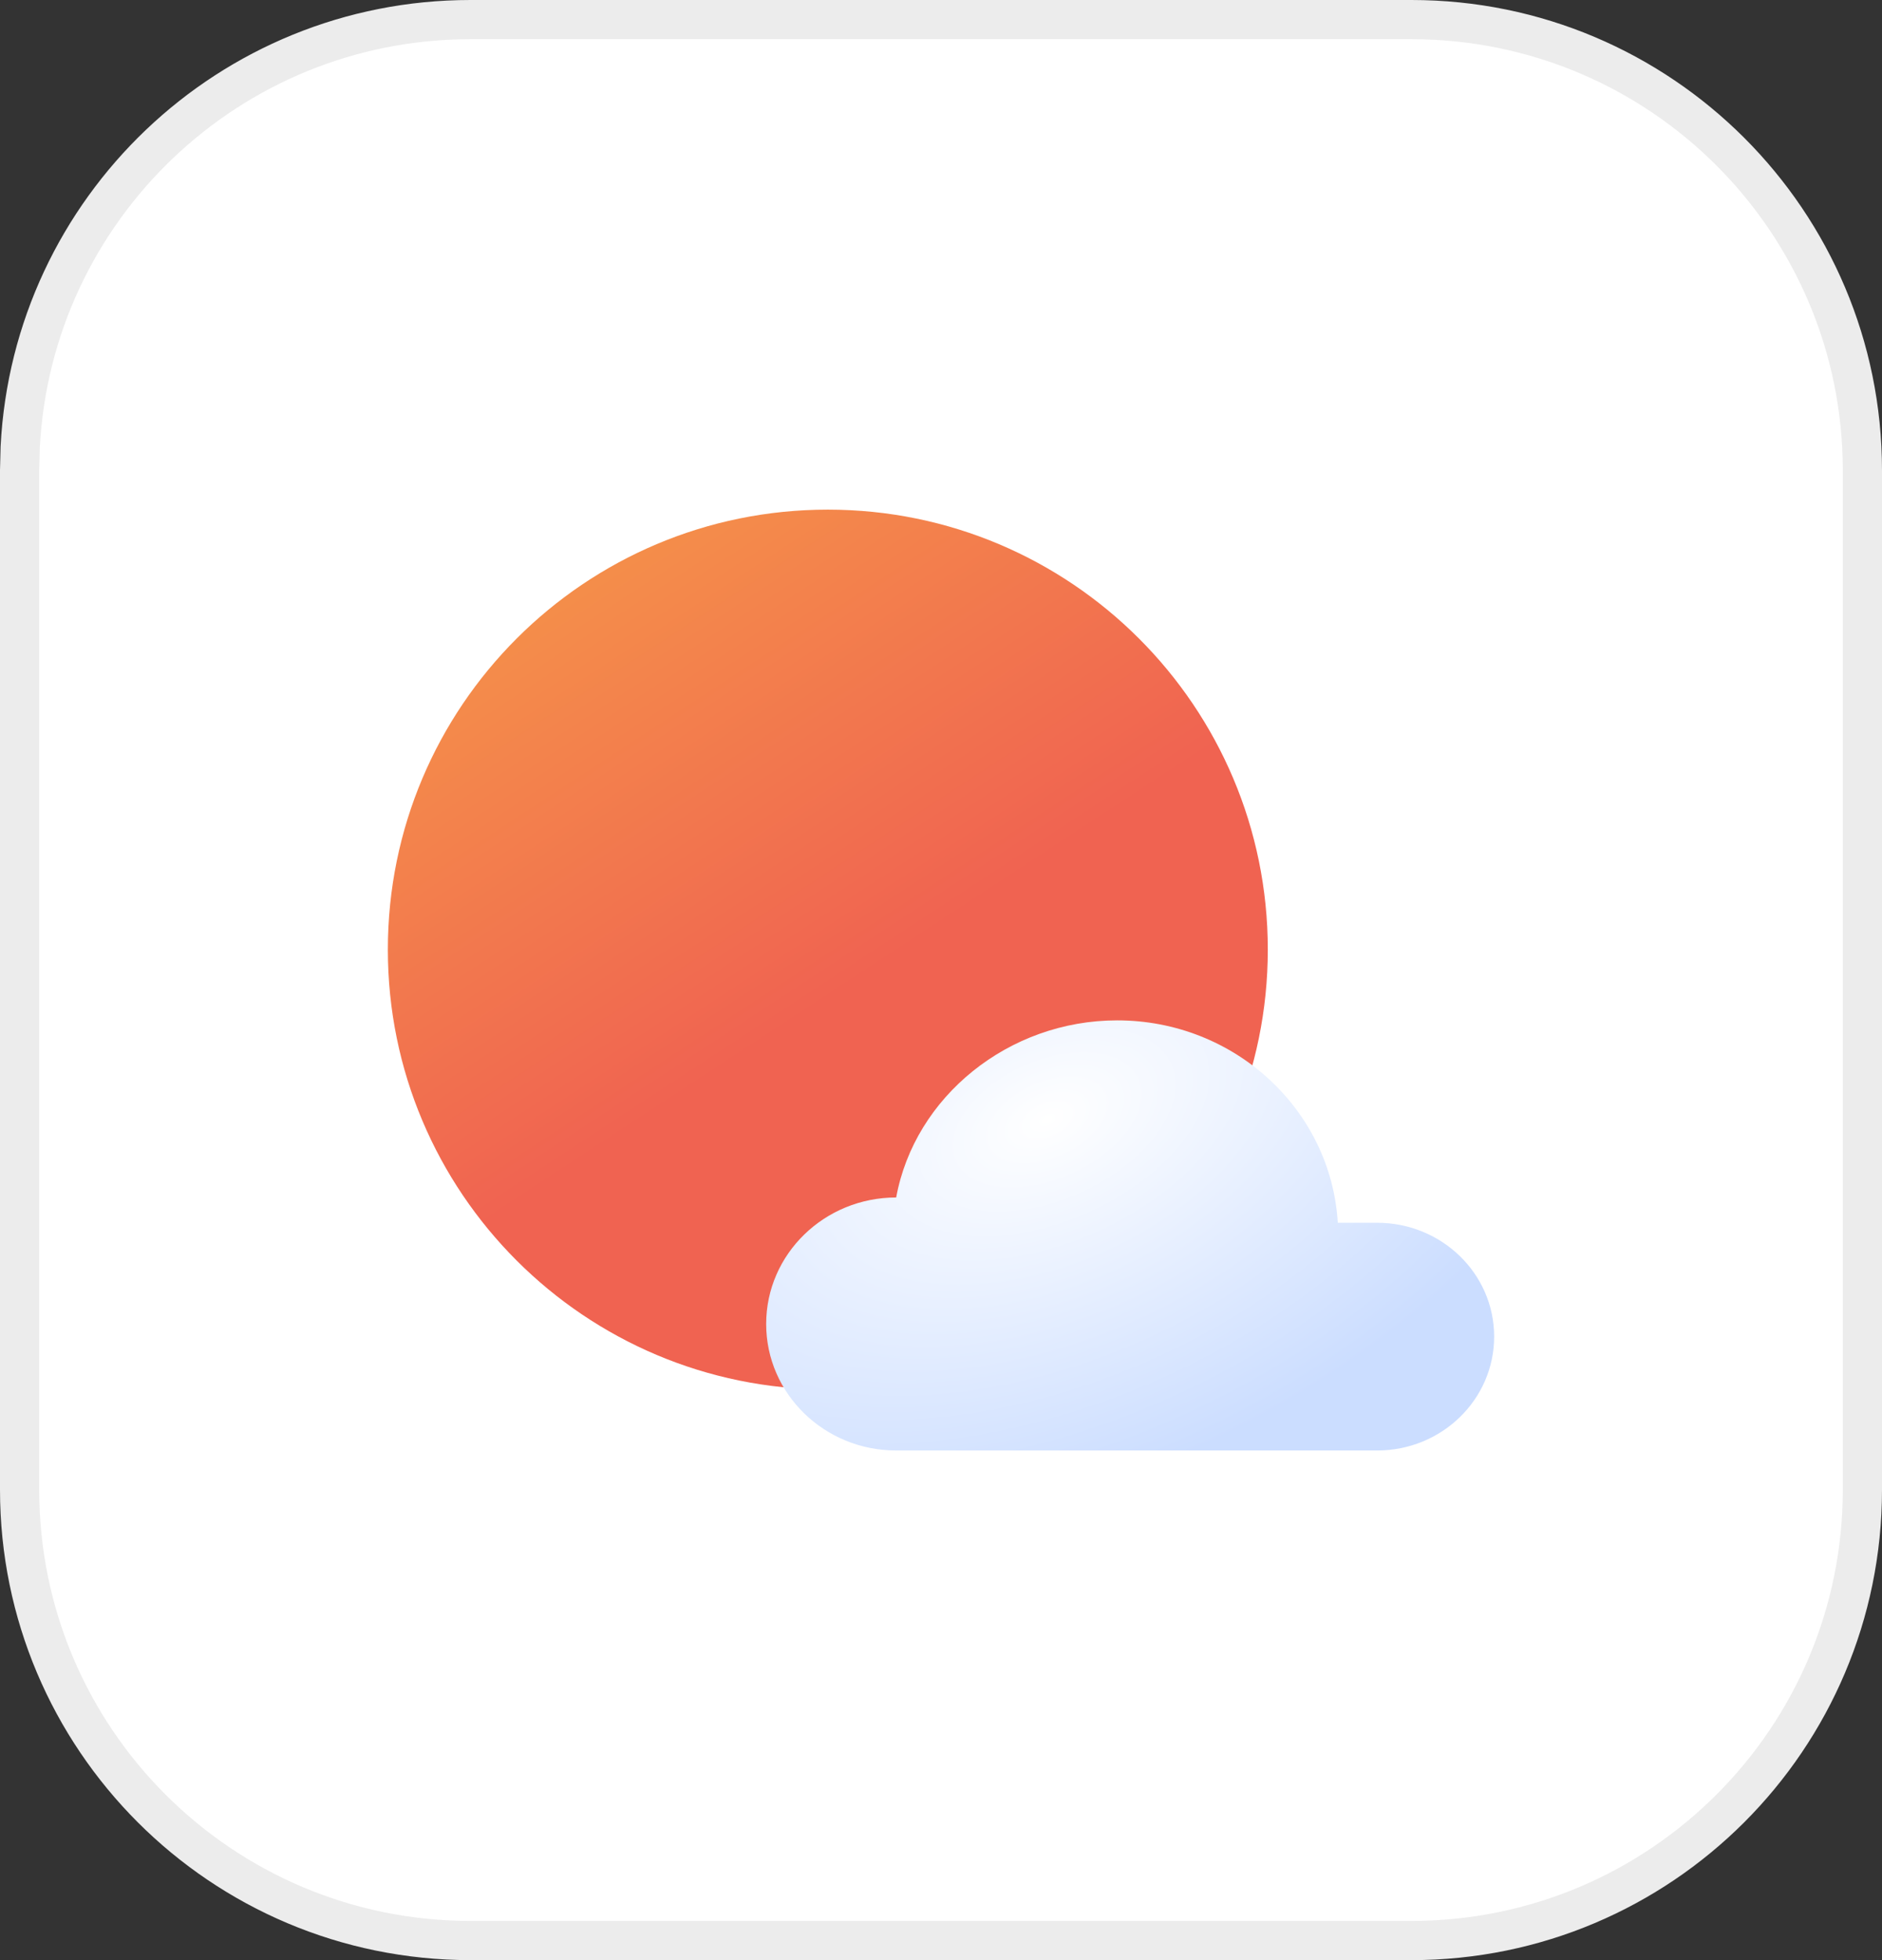 <svg width="48" height="50" viewBox="0 0 48 50" fill="none" xmlns="http://www.w3.org/2000/svg">
<rect x="0" y="0" width="48" height="50" fill="#333333" stroke="none"/>
<path d="M12 0.5L36 0.5C42.351 0.5 47.5 5.649 47.5 12V38C47.5 44.351 42.351 49.5 36 49.5H12C5.649 49.5 0.5 44.351 0.5 38L0.5 12L0.515 11.408C0.823 5.332 5.847 0.5 12 0.5Z" fill="white"/>
<path d="M12 0.5L36 0.5C42.351 0.5 47.5 5.649 47.5 12V38C47.5 44.351 42.351 49.5 36 49.5H12C5.649 49.5 0.5 44.351 0.5 38L0.5 12L0.515 11.408C0.823 5.332 5.847 0.5 12 0.5Z" stroke="#ECECEC"/>
<path d="M32.335 24.222C32.335 30.419 27.311 35.443 21.113 35.443C14.916 35.443 9.892 30.419 9.892 24.222C9.892 18.024 14.916 13 21.113 13C27.311 13 32.335 18.024 32.335 24.222Z" fill="url(#paint0_linear_482_3615)"/>
<path d="M22.857 30.546C23.326 27.978 25.72 26.028 28.493 26.028C31.494 26.028 33.948 28.312 34.12 31.191H35.124C36.772 31.191 38.108 32.492 38.108 34.095C38.108 35.699 36.772 37 35.124 37H22.857C21.026 37 19.541 35.555 19.541 33.773C19.541 31.991 21.026 30.546 22.857 30.546Z" fill="url(#paint1_radial_482_3615)"/>
<defs>
<linearGradient id="paint0_linear_482_3615" x1="12.16" y1="14.074" x2="20.099" y2="26.191" gradientUnits="userSpaceOnUse">
<stop stop-color="#F59549"/>
<stop offset="1" stop-color="#F06351"/>
</linearGradient>
<radialGradient id="paint1_radial_482_3615" cx="0" cy="0" r="1" gradientUnits="userSpaceOnUse" gradientTransform="translate(26.715 28.56) rotate(65.772) scale(9.255 15.662)">
<stop stop-color="white"/>
<stop offset="1" stop-color="#CBDDFF"/>
</radialGradient>
</defs>
</svg>
